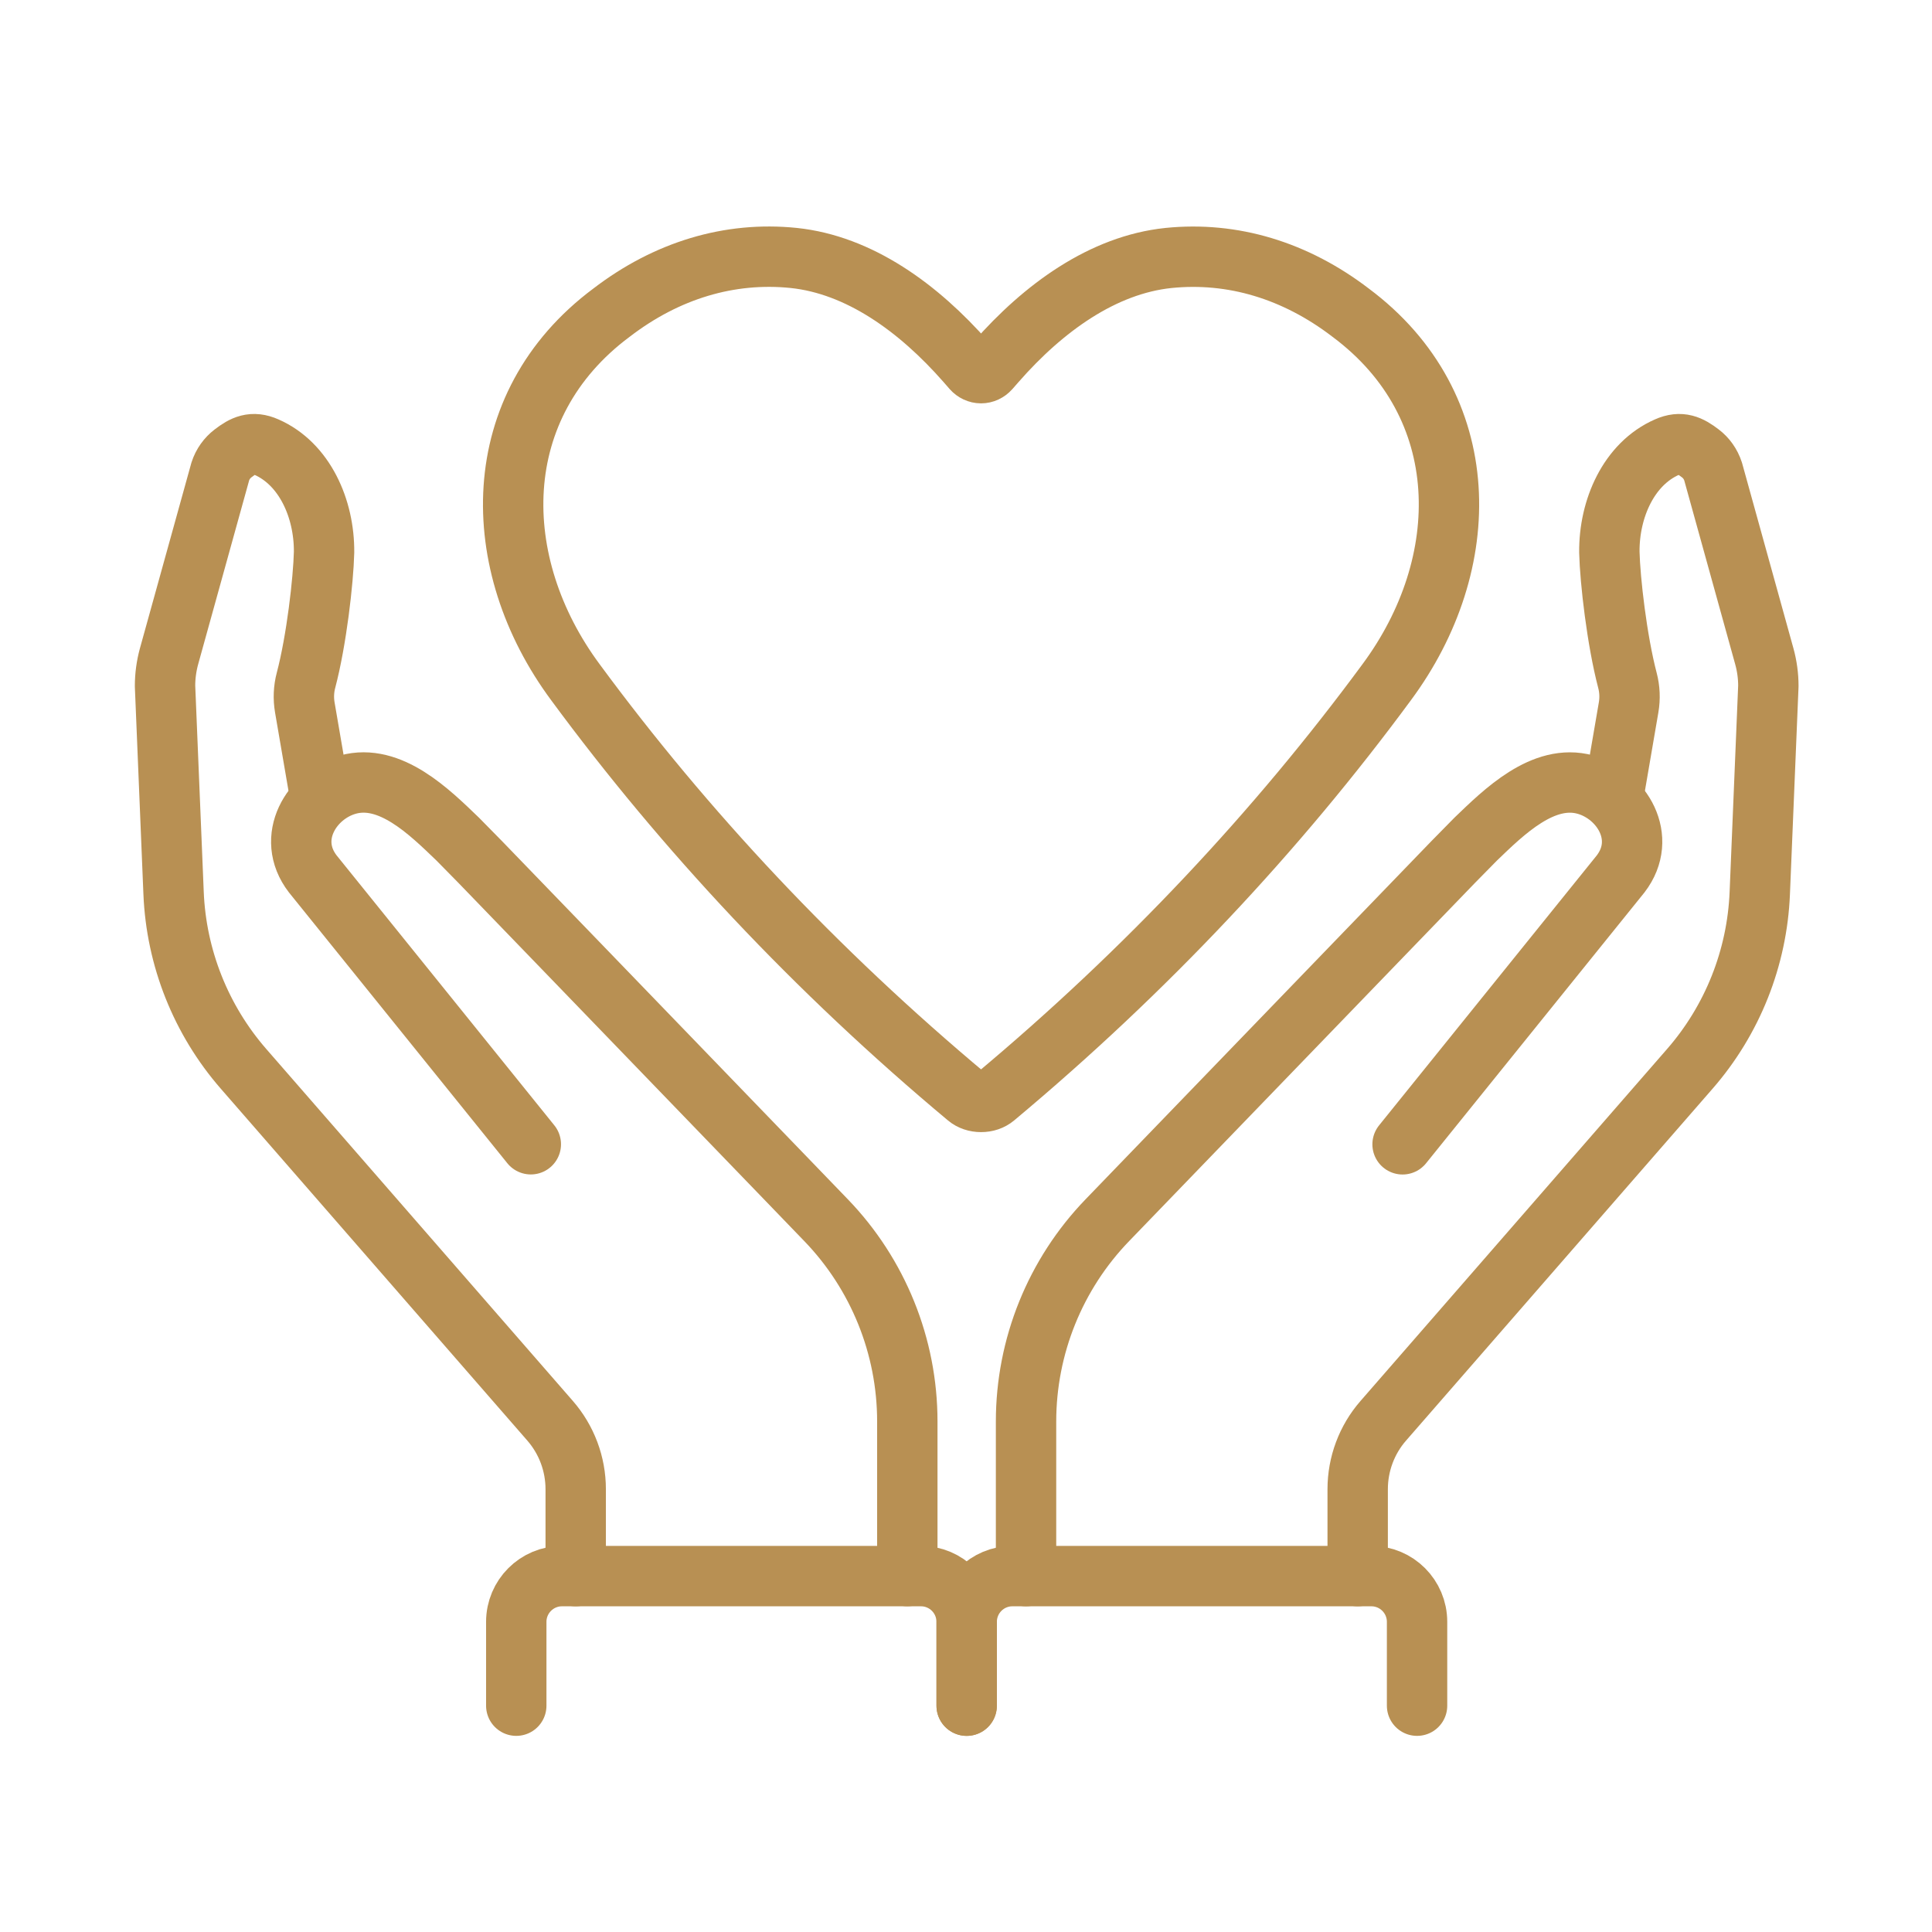 <?xml version="1.0" encoding="UTF-8"?>
<svg xmlns="http://www.w3.org/2000/svg" width="64" height="64" viewBox="0 0 64 64" fill="none">
  <rect width="64" height="64" fill="white"></rect>
  <path d="M33.989 52.211V47.089C33.989 44.601 34.956 42.207 36.684 40.419L38.041 39.013L44.912 31.896L48.13 28.564L48.884 27.797C49.819 26.898 51.122 25.606 52.521 25.992C53.724 26.325 54.602 27.755 53.685 28.95L46.462 37.907" stroke="#B89053" stroke-width="2" stroke-linecap="round" stroke-linejoin="round"></path>
  <path d="M44.975 52.211V49.332C44.975 48.499 45.275 47.692 45.824 47.064L55.975 35.41C57.389 33.79 58.207 31.733 58.295 29.584L58.579 22.724C58.579 22.393 58.534 22.062 58.446 21.743L56.749 15.62C56.668 15.371 56.519 15.165 56.327 15.02C55.975 14.75 55.679 14.606 55.224 14.809C53.958 15.363 53.299 16.846 53.312 18.293C53.335 19.229 53.563 21.212 53.911 22.538C53.988 22.83 54.001 23.135 53.95 23.432L53.429 26.468" stroke="#B89053" stroke-width="2" stroke-linecap="round" stroke-linejoin="round"></path>
  <path d="M32.023 56.503V53.726C32.023 52.889 32.7 52.211 33.536 52.211H45.429C46.265 52.211 46.942 52.889 46.942 53.726V56.503" stroke="#B89053" stroke-width="2" stroke-linecap="round" stroke-linejoin="round"></path>
  <path d="M17.584 37.905L10.36 28.948C9.443 27.755 10.322 26.324 11.525 25.991C12.925 25.605 14.227 26.897 15.162 27.796L15.915 28.562L19.134 31.894L26.005 39.011L27.361 40.417C29.089 42.206 30.056 44.599 30.056 47.087V52.21" stroke="#B89053" stroke-width="2" stroke-linecap="round" stroke-linejoin="round"></path>
  <path d="M10.618 26.468L10.097 23.433C10.046 23.134 10.059 22.83 10.136 22.538C10.486 21.212 10.712 19.229 10.735 18.293C10.747 16.846 10.088 15.363 8.823 14.809C8.367 14.606 8.07 14.749 7.719 15.02C7.527 15.167 7.377 15.371 7.297 15.62L5.599 21.743C5.512 22.062 5.467 22.393 5.467 22.724L5.75 29.584C5.838 31.733 6.657 33.79 8.07 35.41L18.222 47.064C18.769 47.692 19.071 48.497 19.071 49.332V52.211" stroke="#B89053" stroke-width="2" stroke-linecap="round" stroke-linejoin="round"></path>
  <path d="M32.021 56.503V53.726C32.021 52.889 31.344 52.211 30.508 52.211H18.616C17.78 52.211 17.102 52.889 17.102 53.726V56.503" stroke="#B89053" stroke-width="2" stroke-linecap="round" stroke-linejoin="round"></path>
  <path d="M32.497 36.503C32.324 36.503 32.161 36.448 32.043 36.348C27.014 32.147 22.674 27.505 19.063 22.602C16.151 18.674 16.122 13.438 20.257 10.357C22.087 8.953 24.169 8.328 26.29 8.545C28.458 8.771 30.423 10.19 32.004 11.992C32.073 12.07 32.14 12.149 32.21 12.228C32.285 12.313 32.391 12.362 32.498 12.362C32.605 12.362 32.709 12.314 32.786 12.228C32.855 12.149 32.925 12.07 32.993 11.992C34.571 10.19 36.539 8.772 38.706 8.546C40.829 8.33 42.908 8.954 44.741 10.357C48.876 13.437 48.848 18.672 45.934 22.602C42.323 27.505 37.982 32.147 32.954 36.348C32.833 36.449 32.674 36.503 32.499 36.503H32.497Z" stroke="#B89053" stroke-width="2" stroke-miterlimit="10" stroke-linecap="round"></path>
</svg>

